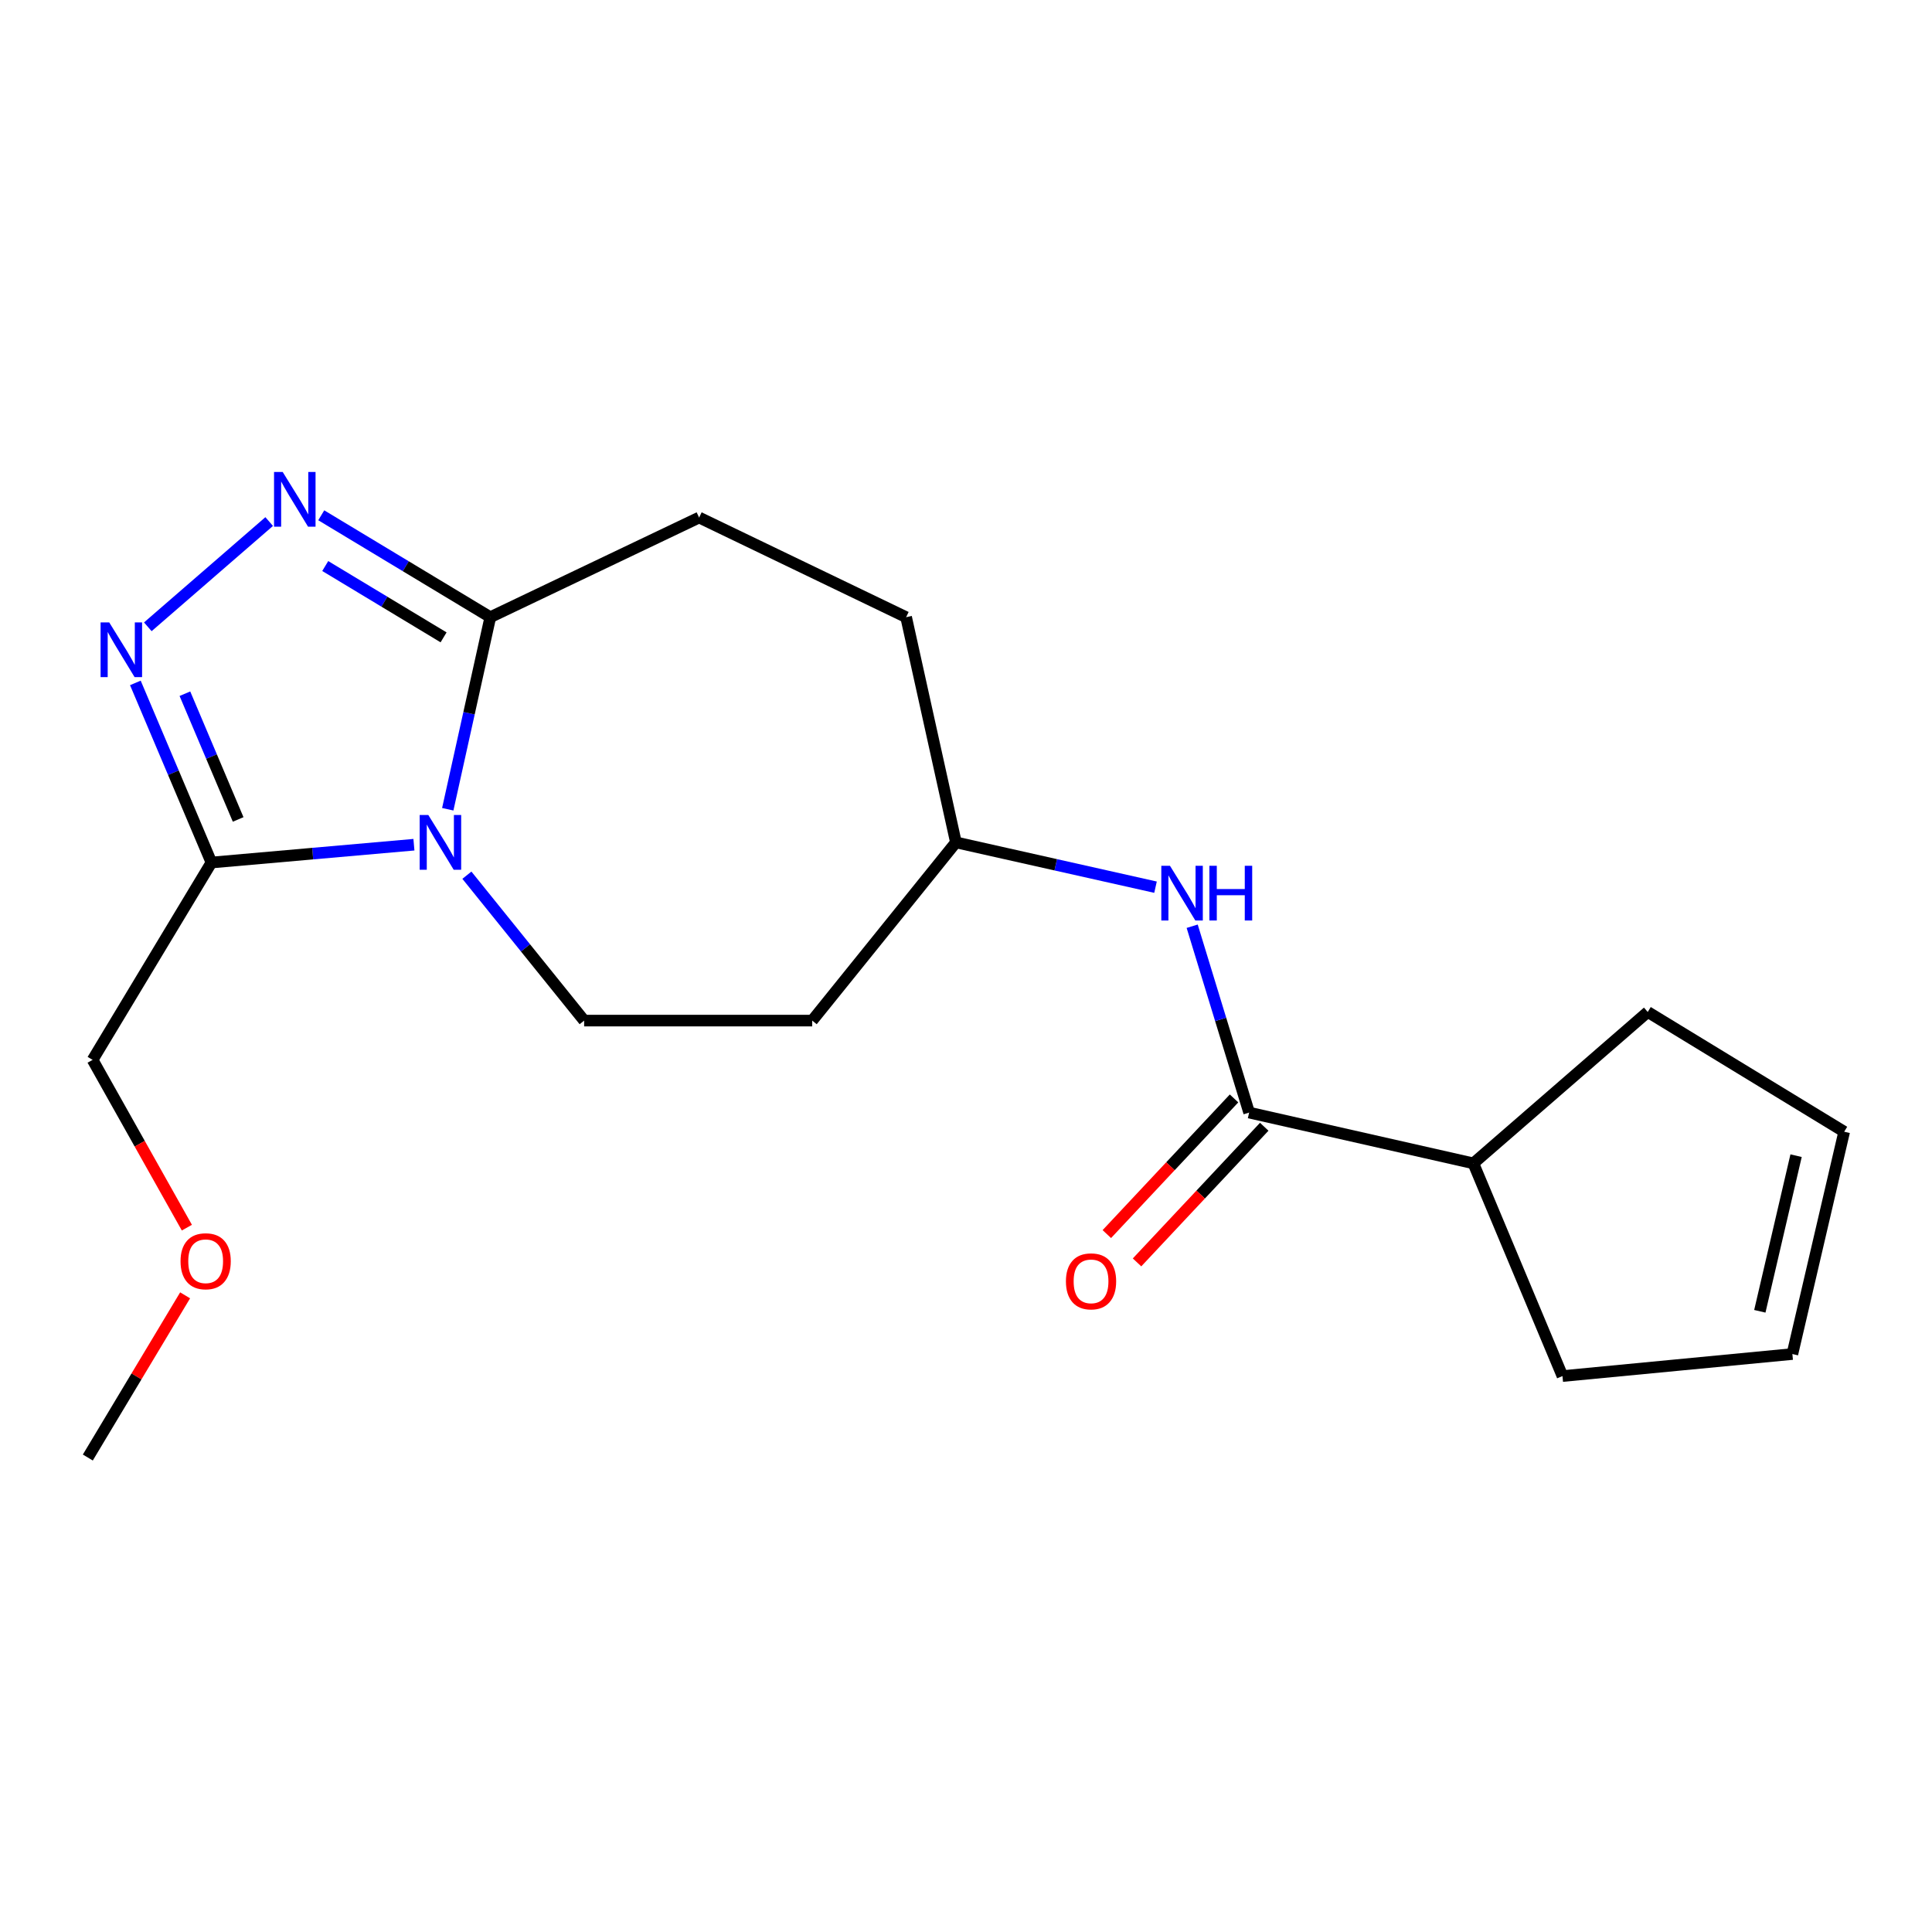 <?xml version='1.0' encoding='iso-8859-1'?>
<svg version='1.1' baseProfile='full'
              xmlns='http://www.w3.org/2000/svg'
                      xmlns:rdkit='http://www.rdkit.org/xml'
                      xmlns:xlink='http://www.w3.org/1999/xlink'
                  xml:space='preserve'
width='1000px' height='1000px' viewBox='0 0 1000 1000'>
<!-- END OF HEADER -->
<rect style='opacity:1.0;fill:#FFFFFF;stroke:none' width='1000' height='1000' x='0' y='0'> </rect>
<path class='bond-2' d='M 214.246,437.219 L 161.842,441.831' style='fill:none;fill-rule:evenodd;stroke:#0000FF;stroke-width:6px;stroke-linecap:butt;stroke-linejoin:miter;stroke-opacity:1' />
<path class='bond-2' d='M 161.842,441.831 L 109.437,446.442' style='fill:none;fill-rule:evenodd;stroke:#000000;stroke-width:6px;stroke-linecap:butt;stroke-linejoin:miter;stroke-opacity:1' />
<path class='bond-3' d='M 231.759,418.868 L 242.772,369.161' style='fill:none;fill-rule:evenodd;stroke:#0000FF;stroke-width:6px;stroke-linecap:butt;stroke-linejoin:miter;stroke-opacity:1' />
<path class='bond-3' d='M 242.772,369.161 L 253.785,319.453' style='fill:none;fill-rule:evenodd;stroke:#000000;stroke-width:6px;stroke-linecap:butt;stroke-linejoin:miter;stroke-opacity:1' />
<path class='bond-5' d='M 241.663,453.005 L 272.006,490.632' style='fill:none;fill-rule:evenodd;stroke:#0000FF;stroke-width:6px;stroke-linecap:butt;stroke-linejoin:miter;stroke-opacity:1' />
<path class='bond-5' d='M 272.006,490.632 L 302.349,528.26' style='fill:none;fill-rule:evenodd;stroke:#000000;stroke-width:6px;stroke-linecap:butt;stroke-linejoin:miter;stroke-opacity:1' />
<path class='bond-0' d='M 70.064,353.474 L 89.751,399.958' style='fill:none;fill-rule:evenodd;stroke:#0000FF;stroke-width:6px;stroke-linecap:butt;stroke-linejoin:miter;stroke-opacity:1' />
<path class='bond-0' d='M 89.751,399.958 L 109.437,446.442' style='fill:none;fill-rule:evenodd;stroke:#000000;stroke-width:6px;stroke-linecap:butt;stroke-linejoin:miter;stroke-opacity:1' />
<path class='bond-0' d='M 95.704,359.062 L 109.485,391.601' style='fill:none;fill-rule:evenodd;stroke:#0000FF;stroke-width:6px;stroke-linecap:butt;stroke-linejoin:miter;stroke-opacity:1' />
<path class='bond-0' d='M 109.485,391.601 L 123.265,424.14' style='fill:none;fill-rule:evenodd;stroke:#000000;stroke-width:6px;stroke-linecap:butt;stroke-linejoin:miter;stroke-opacity:1' />
<path class='bond-20' d='M 76.513,324.433 L 139.327,269.957' style='fill:none;fill-rule:evenodd;stroke:#0000FF;stroke-width:6px;stroke-linecap:butt;stroke-linejoin:miter;stroke-opacity:1' />
<path class='bond-1' d='M 166.278,266.713 L 210.032,293.083' style='fill:none;fill-rule:evenodd;stroke:#0000FF;stroke-width:6px;stroke-linecap:butt;stroke-linejoin:miter;stroke-opacity:1' />
<path class='bond-1' d='M 210.032,293.083 L 253.785,319.453' style='fill:none;fill-rule:evenodd;stroke:#000000;stroke-width:6px;stroke-linecap:butt;stroke-linejoin:miter;stroke-opacity:1' />
<path class='bond-1' d='M 168.342,292.978 L 198.969,311.438' style='fill:none;fill-rule:evenodd;stroke:#0000FF;stroke-width:6px;stroke-linecap:butt;stroke-linejoin:miter;stroke-opacity:1' />
<path class='bond-1' d='M 198.969,311.438 L 229.596,329.897' style='fill:none;fill-rule:evenodd;stroke:#000000;stroke-width:6px;stroke-linecap:butt;stroke-linejoin:miter;stroke-opacity:1' />
<path class='bond-14' d='M 109.437,446.442 L 47.931,548.583' style='fill:none;fill-rule:evenodd;stroke:#000000;stroke-width:6px;stroke-linecap:butt;stroke-linejoin:miter;stroke-opacity:1' />
<path class='bond-8' d='M 253.785,319.453 L 361.867,267.877' style='fill:none;fill-rule:evenodd;stroke:#000000;stroke-width:6px;stroke-linecap:butt;stroke-linejoin:miter;stroke-opacity:1' />
<path class='bond-4' d='M 646.55,575.872 L 631.809,527.645' style='fill:none;fill-rule:evenodd;stroke:#000000;stroke-width:6px;stroke-linecap:butt;stroke-linejoin:miter;stroke-opacity:1' />
<path class='bond-4' d='M 631.809,527.645 L 617.068,479.418' style='fill:none;fill-rule:evenodd;stroke:#0000FF;stroke-width:6px;stroke-linecap:butt;stroke-linejoin:miter;stroke-opacity:1' />
<path class='bond-7' d='M 638.734,568.543 L 605.814,603.651' style='fill:none;fill-rule:evenodd;stroke:#000000;stroke-width:6px;stroke-linecap:butt;stroke-linejoin:miter;stroke-opacity:1' />
<path class='bond-7' d='M 605.814,603.651 L 572.895,638.759' style='fill:none;fill-rule:evenodd;stroke:#FF0000;stroke-width:6px;stroke-linecap:butt;stroke-linejoin:miter;stroke-opacity:1' />
<path class='bond-7' d='M 654.367,583.201 L 621.448,618.309' style='fill:none;fill-rule:evenodd;stroke:#000000;stroke-width:6px;stroke-linecap:butt;stroke-linejoin:miter;stroke-opacity:1' />
<path class='bond-7' d='M 621.448,618.309 L 588.528,653.418' style='fill:none;fill-rule:evenodd;stroke:#FF0000;stroke-width:6px;stroke-linecap:butt;stroke-linejoin:miter;stroke-opacity:1' />
<path class='bond-10' d='M 646.55,575.872 L 762.61,602.148' style='fill:none;fill-rule:evenodd;stroke:#000000;stroke-width:6px;stroke-linecap:butt;stroke-linejoin:miter;stroke-opacity:1' />
<path class='bond-9' d='M 302.349,528.26 L 420.397,528.26' style='fill:none;fill-rule:evenodd;stroke:#000000;stroke-width:6px;stroke-linecap:butt;stroke-linejoin:miter;stroke-opacity:1' />
<path class='bond-6' d='M 598.094,459.205 L 546.439,447.609' style='fill:none;fill-rule:evenodd;stroke:#0000FF;stroke-width:6px;stroke-linecap:butt;stroke-linejoin:miter;stroke-opacity:1' />
<path class='bond-6' d='M 546.439,447.609 L 494.785,436.013' style='fill:none;fill-rule:evenodd;stroke:#000000;stroke-width:6px;stroke-linecap:butt;stroke-linejoin:miter;stroke-opacity:1' />
<path class='bond-15' d='M 361.867,267.877 L 469.009,319.453' style='fill:none;fill-rule:evenodd;stroke:#000000;stroke-width:6px;stroke-linecap:butt;stroke-linejoin:miter;stroke-opacity:1' />
<path class='bond-11' d='M 420.397,528.26 L 494.785,436.013' style='fill:none;fill-rule:evenodd;stroke:#000000;stroke-width:6px;stroke-linecap:butt;stroke-linejoin:miter;stroke-opacity:1' />
<path class='bond-16' d='M 762.61,602.148 L 852.869,523.795' style='fill:none;fill-rule:evenodd;stroke:#000000;stroke-width:6px;stroke-linecap:butt;stroke-linejoin:miter;stroke-opacity:1' />
<path class='bond-17' d='M 762.61,602.148 L 808.733,712.255' style='fill:none;fill-rule:evenodd;stroke:#000000;stroke-width:6px;stroke-linecap:butt;stroke-linejoin:miter;stroke-opacity:1' />
<path class='bond-21' d='M 494.785,436.013 L 469.009,319.453' style='fill:none;fill-rule:evenodd;stroke:#000000;stroke-width:6px;stroke-linecap:butt;stroke-linejoin:miter;stroke-opacity:1' />
<path class='bond-12' d='M 927.733,700.849 L 808.733,712.255' style='fill:none;fill-rule:evenodd;stroke:#000000;stroke-width:6px;stroke-linecap:butt;stroke-linejoin:miter;stroke-opacity:1' />
<path class='bond-22' d='M 927.733,700.849 L 954.545,585.778' style='fill:none;fill-rule:evenodd;stroke:#000000;stroke-width:6px;stroke-linecap:butt;stroke-linejoin:miter;stroke-opacity:1' />
<path class='bond-22' d='M 910.883,678.725 L 929.652,598.175' style='fill:none;fill-rule:evenodd;stroke:#000000;stroke-width:6px;stroke-linecap:butt;stroke-linejoin:miter;stroke-opacity:1' />
<path class='bond-13' d='M 954.545,585.778 L 852.869,523.795' style='fill:none;fill-rule:evenodd;stroke:#000000;stroke-width:6px;stroke-linecap:butt;stroke-linejoin:miter;stroke-opacity:1' />
<path class='bond-18' d='M 47.931,548.583 L 72.328,592.007' style='fill:none;fill-rule:evenodd;stroke:#000000;stroke-width:6px;stroke-linecap:butt;stroke-linejoin:miter;stroke-opacity:1' />
<path class='bond-18' d='M 72.328,592.007 L 96.725,635.43' style='fill:none;fill-rule:evenodd;stroke:#FF0000;stroke-width:6px;stroke-linecap:butt;stroke-linejoin:miter;stroke-opacity:1' />
<path class='bond-19' d='M 95.816,670.461 L 70.635,712.437' style='fill:none;fill-rule:evenodd;stroke:#FF0000;stroke-width:6px;stroke-linecap:butt;stroke-linejoin:miter;stroke-opacity:1' />
<path class='bond-19' d='M 70.635,712.437 L 45.455,754.414' style='fill:none;fill-rule:evenodd;stroke:#000000;stroke-width:6px;stroke-linecap:butt;stroke-linejoin:miter;stroke-opacity:1' />
<path  class='atom-0' d='M 221.701 421.853
L 230.981 436.853
Q 231.901 438.333, 233.381 441.013
Q 234.861 443.693, 234.941 443.853
L 234.941 421.853
L 238.701 421.853
L 238.701 450.173
L 234.821 450.173
L 224.861 433.773
Q 223.701 431.853, 222.461 429.653
Q 221.261 427.453, 220.901 426.773
L 220.901 450.173
L 217.221 450.173
L 217.221 421.853
L 221.701 421.853
' fill='#0000FF'/>
<path  class='atom-1' d='M 56.541 322.164
L 65.822 337.164
Q 66.742 338.644, 68.222 341.324
Q 69.701 344.004, 69.781 344.164
L 69.781 322.164
L 73.541 322.164
L 73.541 350.484
L 69.662 350.484
L 59.702 334.084
Q 58.541 332.164, 57.301 329.964
Q 56.102 327.764, 55.742 327.084
L 55.742 350.484
L 52.062 350.484
L 52.062 322.164
L 56.541 322.164
' fill='#0000FF'/>
<path  class='atom-2' d='M 146.324 244.299
L 155.604 259.299
Q 156.524 260.779, 158.004 263.459
Q 159.484 266.139, 159.564 266.299
L 159.564 244.299
L 163.324 244.299
L 163.324 272.619
L 159.444 272.619
L 149.484 256.219
Q 148.324 254.299, 147.084 252.099
Q 145.884 249.899, 145.524 249.219
L 145.524 272.619
L 141.844 272.619
L 141.844 244.299
L 146.324 244.299
' fill='#0000FF'/>
<path  class='atom-7' d='M 605.573 448.129
L 614.853 463.129
Q 615.773 464.609, 617.253 467.289
Q 618.733 469.969, 618.813 470.129
L 618.813 448.129
L 622.573 448.129
L 622.573 476.449
L 618.693 476.449
L 608.733 460.049
Q 607.573 458.129, 606.333 455.929
Q 605.133 453.729, 604.773 453.049
L 604.773 476.449
L 601.093 476.449
L 601.093 448.129
L 605.573 448.129
' fill='#0000FF'/>
<path  class='atom-7' d='M 625.973 448.129
L 629.813 448.129
L 629.813 460.169
L 644.293 460.169
L 644.293 448.129
L 648.133 448.129
L 648.133 476.449
L 644.293 476.449
L 644.293 463.369
L 629.813 463.369
L 629.813 476.449
L 625.973 476.449
L 625.973 448.129
' fill='#0000FF'/>
<path  class='atom-8' d='M 551.721 663.223
Q 551.721 656.423, 555.081 652.623
Q 558.441 648.823, 564.721 648.823
Q 571.001 648.823, 574.361 652.623
Q 577.721 656.423, 577.721 663.223
Q 577.721 670.103, 574.321 674.023
Q 570.921 677.903, 564.721 677.903
Q 558.481 677.903, 555.081 674.023
Q 551.721 670.143, 551.721 663.223
M 564.721 674.703
Q 569.041 674.703, 571.361 671.823
Q 573.721 668.903, 573.721 663.223
Q 573.721 657.663, 571.361 654.863
Q 569.041 652.023, 564.721 652.023
Q 560.401 652.023, 558.041 654.823
Q 555.721 657.623, 555.721 663.223
Q 555.721 668.943, 558.041 671.823
Q 560.401 674.703, 564.721 674.703
' fill='#FF0000'/>
<path  class='atom-19' d='M 93.449 652.817
Q 93.449 646.017, 96.809 642.217
Q 100.169 638.417, 106.449 638.417
Q 112.729 638.417, 116.089 642.217
Q 119.449 646.017, 119.449 652.817
Q 119.449 659.697, 116.049 663.617
Q 112.649 667.497, 106.449 667.497
Q 100.209 667.497, 96.809 663.617
Q 93.449 659.737, 93.449 652.817
M 106.449 664.297
Q 110.769 664.297, 113.089 661.417
Q 115.449 658.497, 115.449 652.817
Q 115.449 647.257, 113.089 644.457
Q 110.769 641.617, 106.449 641.617
Q 102.129 641.617, 99.769 644.417
Q 97.449 647.217, 97.449 652.817
Q 97.449 658.537, 99.769 661.417
Q 102.129 664.297, 106.449 664.297
' fill='#FF0000'/>
</svg>
